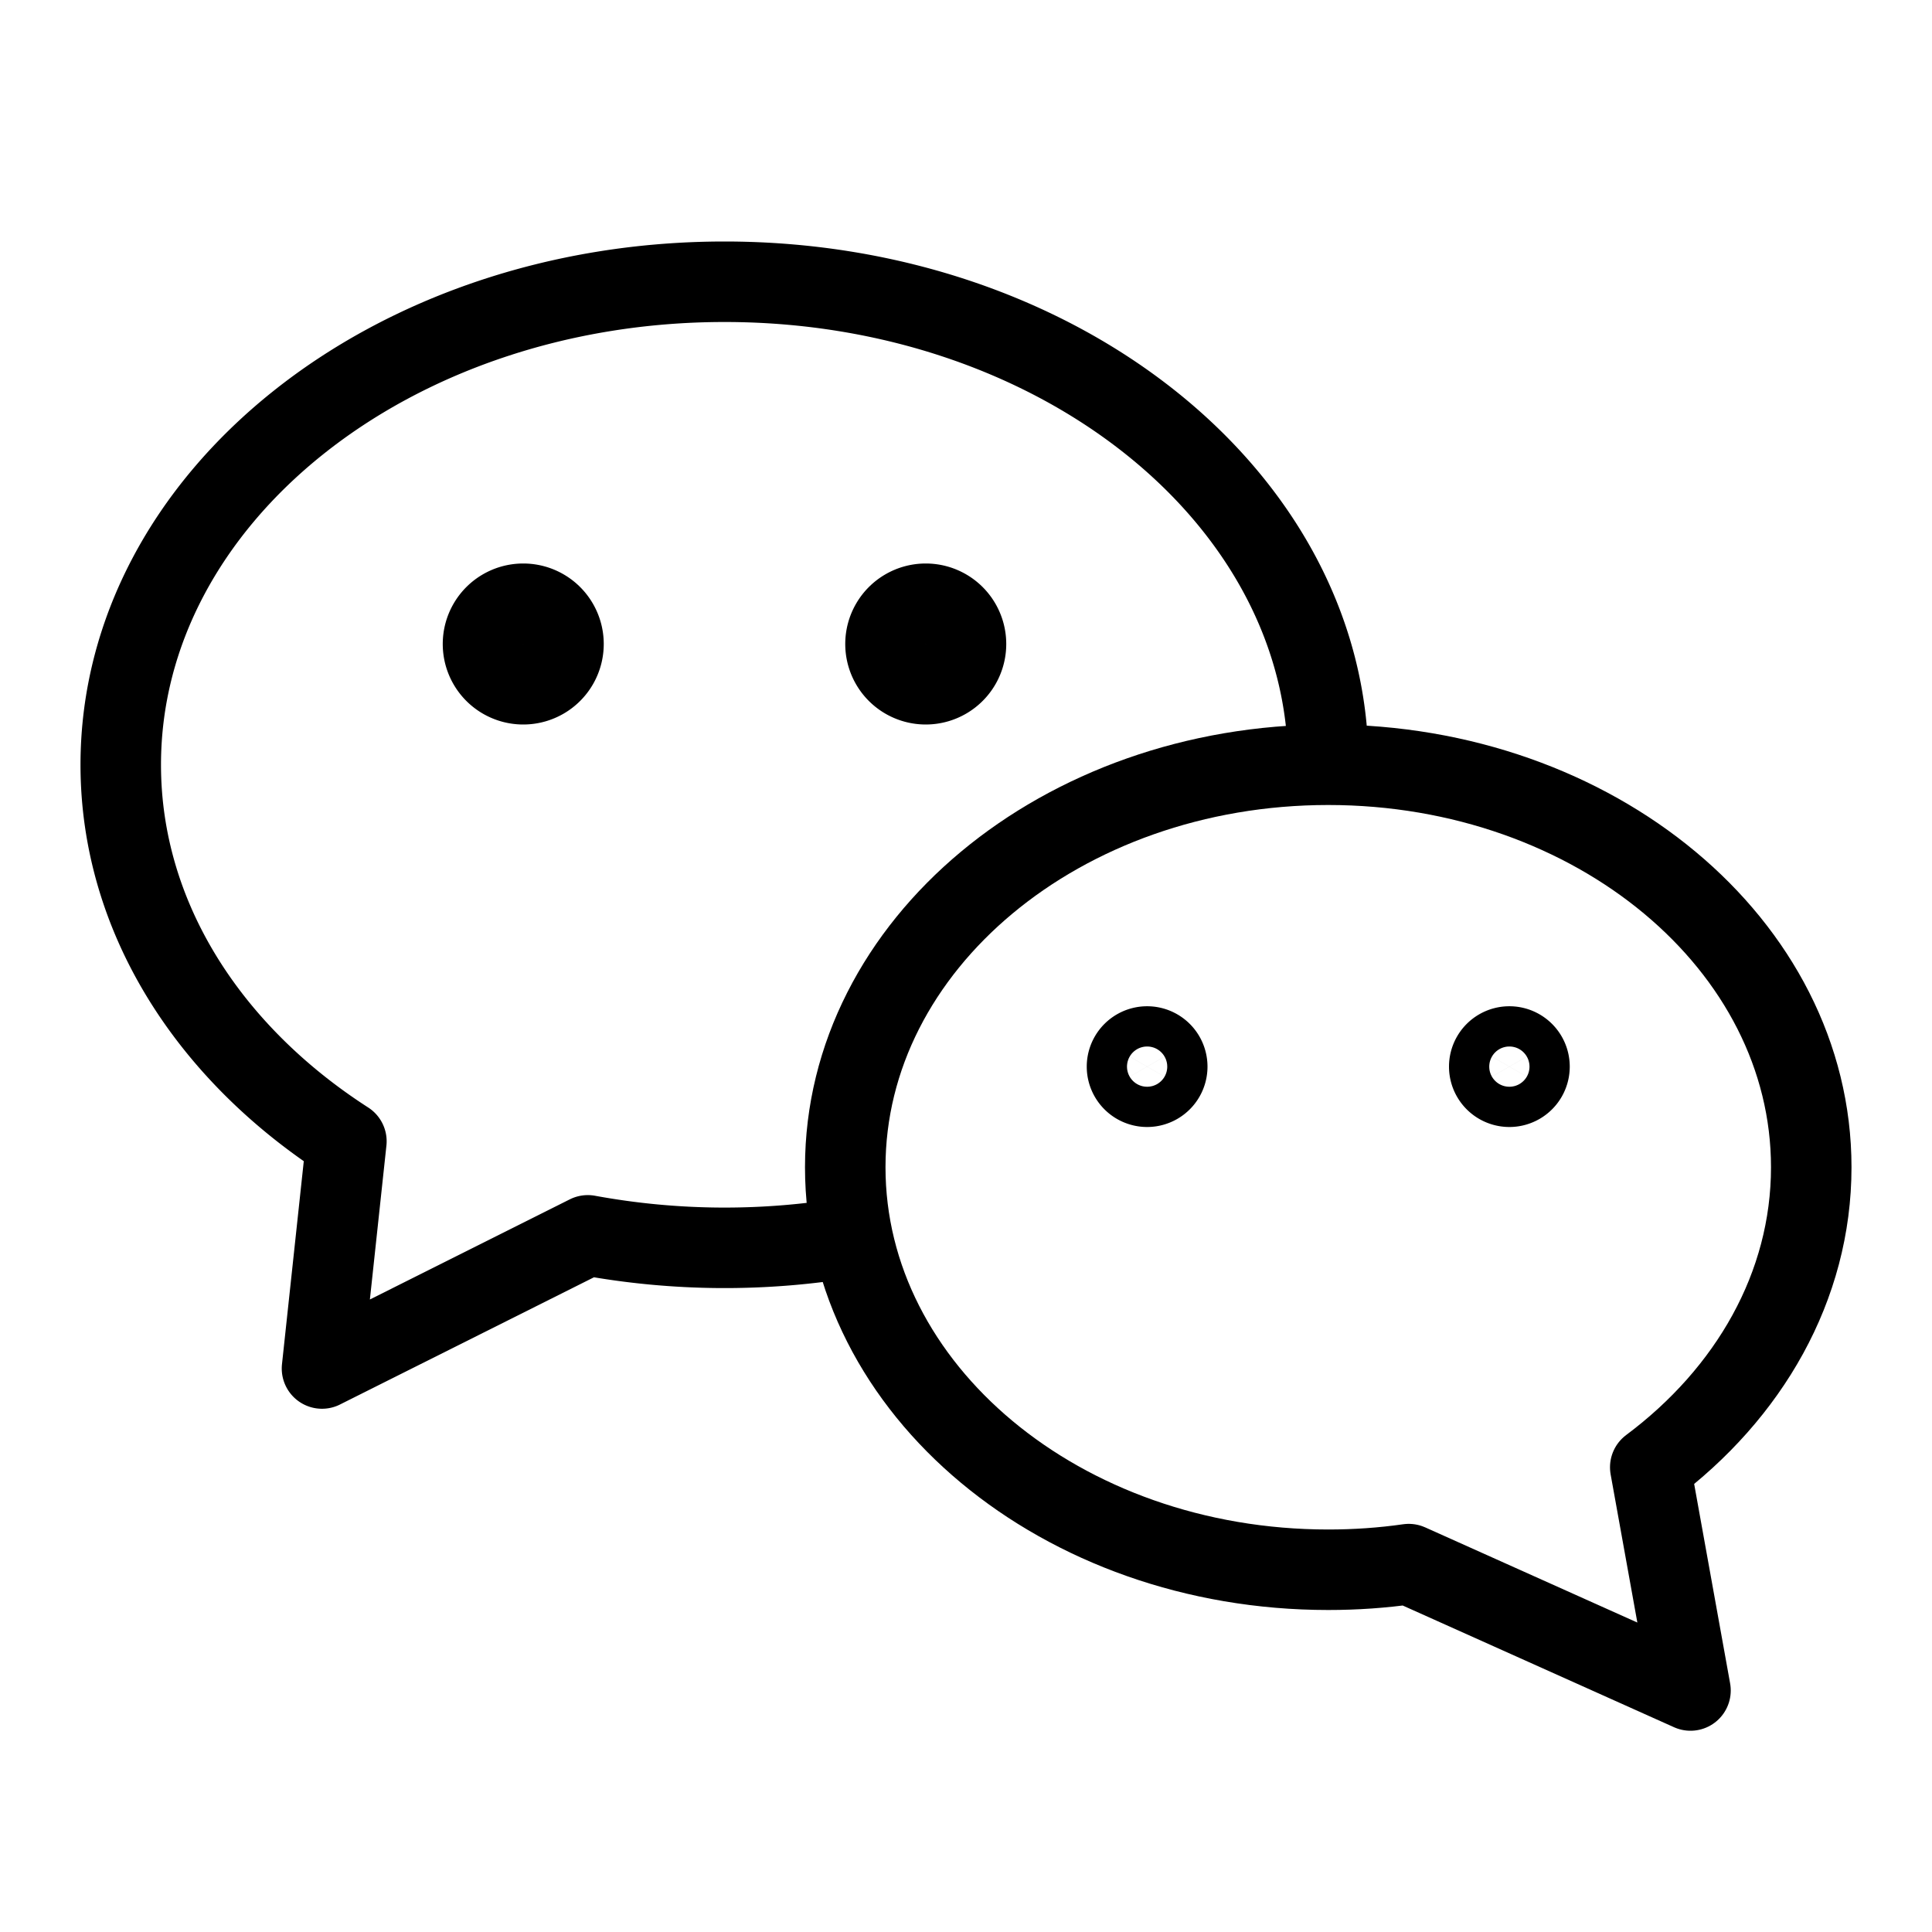 <svg xmlns="http://www.w3.org/2000/svg" width="32" height="32" viewBox="0 0 24 24"><!-- Icon from Logos free icons by Streamline - https://creativecommons.org/licenses/by/4.0/ --><g fill="none" stroke="currentColor" stroke-linejoin="round"><path d="M16.5 9.5c0-3.314-3.358-6-7.5-6s-7.5 2.686-7.5 6c0 1.891 1.094 3.578 2.803 4.678L4 17l3.302-1.654a9.4 9.4 0 0 0 3.288.02"/><path d="M6.5 8.5a.5.5 0 0 1 0-1m0 1a.5.5 0 0 0 0-1m5 1a.5.5 0 0 1 0-1m0 1a.5.5 0 0 0 0-1m2.75 6a.25.25 0 1 1 0-.5m0 .5a.25.25 0 1 0 0-.5m4.5.5a.25.25 0 1 1 0-.5m0 .5a.25.25 0 1 0 0-.5"/><path d="M10.5 14.5c0 2.761 2.686 5 6 5q.511 0 1-.07L21 21l-.5-2.773c1.227-.916 2-2.246 2-3.727c0-2.761-2.686-5-6-5s-6 2.239-6 5Z"/></g></svg>
